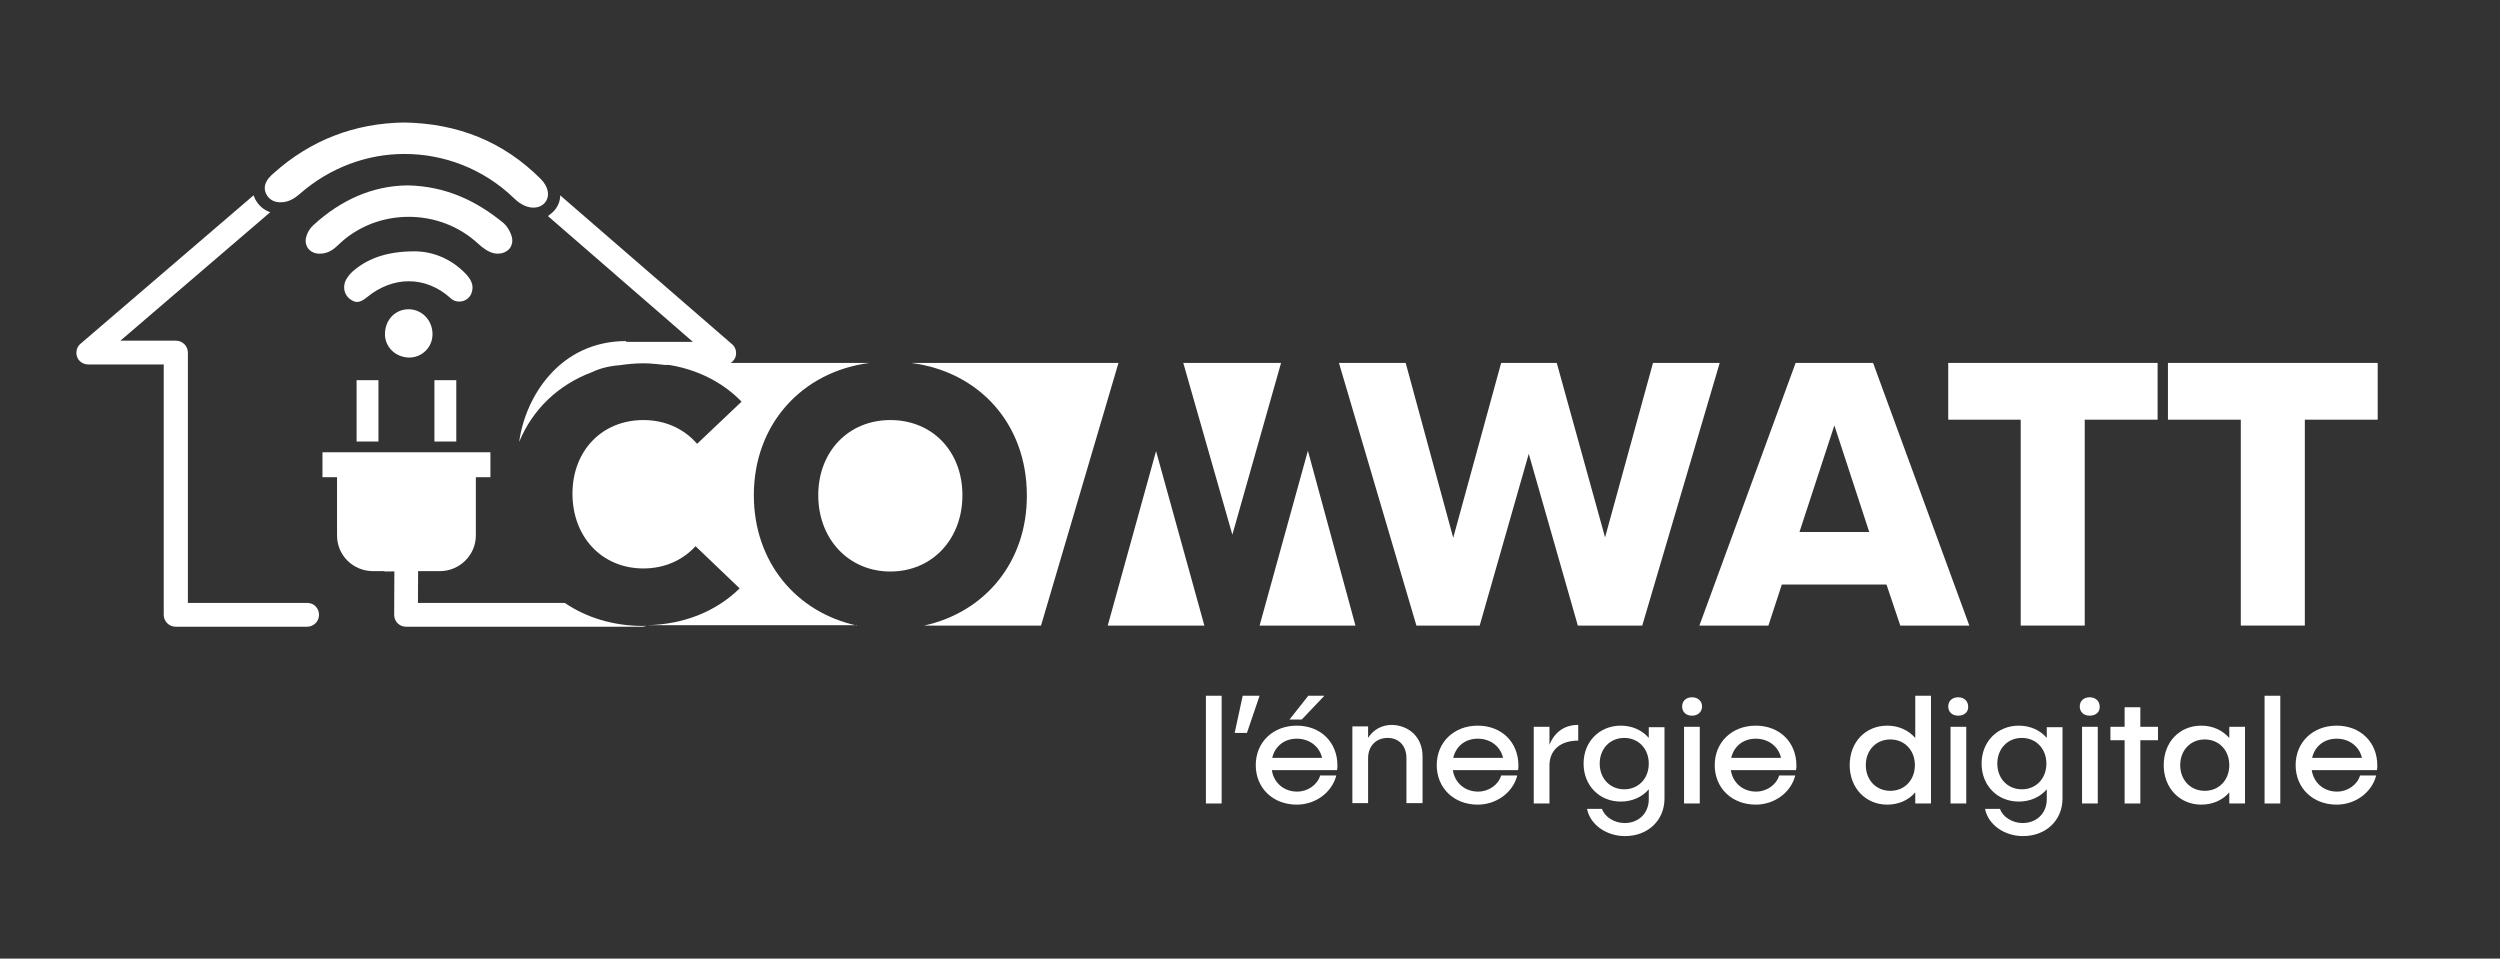 <?xml version="1.0" encoding="UTF-8"?>
<svg id="layer" xmlns="http://www.w3.org/2000/svg" version="1.1" viewBox="0 0 652 250">
  <rect x="0" y="0" width="652" height="250" fill="#333333" stroke="none"/>
  <!-- Generator: Adobe Illustrator 29.4.0, SVG Export Plug-In . SVG Version: 2.1.0 Build 152)  -->
  <defs>
    <style>
      .st0 {
        fill: #fff;
      }
    </style>
  </defs>
  <g>
    <path class="st0" d="M232.2,109.55c-10.9,0-18.8,8.2-18.8,19.6s7.9,19.9,18.8,19.9,18.8-8.4,18.8-19.9-7.9-19.6-18.8-19.6"/>
    <path class="st0" d="M223.5,163.15c-16-3.5-26.9-16.7-26.9-34,0-18.4,12.4-32.2,30.2-34.5h-57.7c9.9.3,18.4,4,24.3,10.1l-11.6,11c-3.3-3.8-8.1-6.2-14-6.2-10.8,0-18.5,8-18.5,19.2s7.6,19.5,18.5,19.5c5.6,0,10.3-2.2,13.6-5.8l11.5,11c-6,5.9-14.4,9.4-24.1,9.6h54.7v.1h0Z"/>
    <path class="st0" d="M166.7,163.15h0q.07,0,0,0"/>
  </g>
  <rect class="st0" x="93" y="99.15" width="5.7" height="16"/>
  <rect class="st0" x="113.3" y="99.15" width="5.7" height="16"/>
  <g>
    <path class="st0" d="M109.1,148.95h5.6c5.2,0,9.4-4.2,9.4-9.3v-15.2h3.8v-6.5h-43.8v6.5h3.8v15.2c0,5.2,4.2,9.3,9.4,9.3h3v.1l8.8-.1c0,.1,0,0,0,0"/>
    <path class="st0" d="M105.3,31.95c-12.7.2-24.2,4.5-33.9,13.2-.5.4-1,.9-1.4,1.4-.9,1.2-1.3,2.5-.6,4,.7,1.4,1.9,2.1,3.4,2.2h.4c2,0,3.5-.9,5-2.2,7.9-6.9,17.6-10.4,27.3-10.4,10.2,0,20.5,3.8,28.5,11.5.6.6,1.2,1.1,1.9,1.5,1.1.7,2.2,1,3.2,1,1.3,0,2.4-.5,3.1-1.4,1.3-1.7.8-4.1-1.2-6.1-9.7-9.7-21.6-14.5-35.7-14.7"/>
    <path class="st0" d="M131.3,58.15c-7.2-5.9-15.2-9.6-25-9.8-9.3.1-17.5,3.9-24.5,10.3-.9.8-1.6,1.9-1.9,3-.7,2.3.7,4.3,3.1,4.5h.5c1.6,0,3-.7,4.2-1.8.9-.8,1.7-1.6,2.6-2.3,4.8-3.7,10.5-5.5,16.3-5.5,6.5,0,13,2.3,18.1,7,1.2,1.1,2.5,2.1,4.1,2.5.4.1.8.1,1.2.1,1,0,2-.4,2.8-1.2,1-1.2,1-2.6.4-4-.4-1-1-2-1.9-2.8"/>
    <path class="st0" d="M108.1,65.55h0c-6.9,0-11.8,1.7-15.6,4.8-.9.7-1.6,1.5-2.2,2.5-1,1.8-.6,3.9.9,5.1.7.5,1.3.8,1.9.8.8,0,1.6-.4,2.7-1.3,3.3-2.7,7.1-4.1,10.8-4.1,3.9,0,7.7,1.5,10.9,4.4.7.7,1.5.9,2.3.9,1.5,0,2.9-1,3.3-2.6.5-1.9-.4-3.3-1.6-4.6-3.5-3.7-8.3-5.9-13.4-5.9"/>
    <path class="st0" d="M106.7,80.65h-.1c-3.5,0-6.1,2.7-6.2,6.3-.1,3.5,2.7,6.2,6.2,6.3h.1c3.4,0,6.1-2.7,6.1-6.1,0-3.6-2.7-6.4-6.1-6.5"/>
  </g>
  <polygon class="st0" points="448.5 94.65 428.3 163.15 411.5 163.15 398.7 118.35 385.9 163.15 369.4 163.15 349.2 94.65 366.6 94.65 379 140.25 391.5 94.65 406 94.65 418.6 140.15 431.1 94.65 448.5 94.65"/>
  <path class="st0" d="M487.5,138.75l-9.1-27.8-9.1,27.8h18.2ZM492,152.45h-27.3l-3.5,10.7h-18l25.1-68.5h20.2l25.1,68.5h-18l-3.6-10.7h0Z"/>
  <polygon class="st0" points="562.7 109.45 543.7 109.45 543.7 163.15 527 163.15 527 109.45 508.1 109.45 508.1 94.65 562.7 94.65 562.7 109.45"/>
  <polygon class="st0" points="620.1 109.45 601.1 109.45 601.1 163.15 584.4 163.15 584.4 109.45 565.4 109.45 565.4 94.65 620.1 94.65 620.1 109.45"/>
  <polygon class="st0" points="334.1 94.65 308.6 94.65 321.4 139.45 334.1 94.65"/>
  <polygon class="st0" points="314.1 163.15 301.5 117.65 288.9 163.15 314.1 163.15"/>
  <rect class="st0" x="314.5" y="181.45" width="4.1" height="28.1"/>
  <polygon class="st0" points="328.5 181.45 325.2 191.15 322 191.15 324.1 181.45 328.5 181.45"/>
  <g>
    <path class="st0" d="M339.5,187.65h-3.2l4.9-6.2h4.2l-5.9,6.2ZM331.8,197.65h13c-.7-3-3.3-5-6.6-5s-5.7,2-6.4,5M348.7,200.85h-17c.5,3.3,3.1,5.6,6.6,5.6,2.8,0,5.3-1.8,6-4.2h4.2c-1.1,4.4-5.4,7.6-10.3,7.6-6.2,0-10.7-4.3-10.7-10.3s4.5-10.3,10.7-10.3,10.6,4.3,10.6,10.4c0,.4,0,.8-.1,1.2"/>
    <path class="st0" d="M371,197.25v12.2h-4.2v-11.7c0-3.2-1.9-5.3-4.9-5.3s-5.1,2.1-5.1,5.3v11.7h-4.1v-20h4.1v3c1.3-2.1,3.5-3.4,6.3-3.4,4.6.2,7.9,3.4,7.9,8.2"/>
    <path class="st0" d="M379,197.65h13c-.7-3-3.3-5-6.6-5s-5.7,2-6.4,5M395.9,200.85h-17c.5,3.3,3.1,5.6,6.6,5.6,2.8,0,5.3-1.8,6-4.2h4.2c-1.1,4.4-5.4,7.6-10.3,7.6-6.2,0-10.7-4.3-10.7-10.3s4.5-10.3,10.7-10.3,10.6,4.3,10.6,10.4c0,.4,0,.8-.1,1.2"/>
    <path class="st0" d="M411.6,189.05v4.1c-4.6,0-7.5,2.4-7.5,6.5v9.9h-4.1v-20h4.1v4.7c1.3-3.3,3.9-5.2,7.5-5.2"/>
    <path class="st0" d="M430,199.15c0-3.9-2.7-6.7-6.4-6.7s-6.4,2.8-6.4,6.7,2.7,6.7,6.4,6.7,6.4-2.8,6.4-6.7M434.1,189.55v18.7c0,5.7-4.3,9.8-10.3,9.8-4.9,0-9.1-3-9.9-7.1h3.9c.7,2.1,3.2,3.7,5.9,3.7,3.7,0,6.3-2.6,6.3-6.2v-2.6c-1.7,2-4.3,3.2-7.3,3.2-5.6,0-9.7-4.2-9.7-9.9s4.1-9.9,9.7-9.9c3,0,5.6,1.2,7.3,3.2v-2.8h4.1v-.1h0Z"/>
    <path class="st0" d="M443.3,209.55h-4.1v-20h4.1v20ZM441.3,186.65c-1.6,0-2.6-1-2.6-2.4,0-1.5,1.1-2.4,2.6-2.4s2.6,1,2.6,2.4-1.1,2.4-2.6,2.4"/>
    <path class="st0" d="M451.5,197.65h13c-.7-3-3.3-5-6.6-5s-5.7,2-6.4,5M468.4,200.85h-17c.5,3.3,3.1,5.6,6.6,5.6,2.8,0,5.3-1.8,6-4.2h4.2c-1.1,4.4-5.4,7.6-10.3,7.6-6.2,0-10.7-4.3-10.7-10.3s4.5-10.3,10.7-10.3,10.6,4.3,10.6,10.4c0,.4,0,.8-.1,1.2"/>
    <path class="st0" d="M499.4,199.55c0-3.9-2.7-6.7-6.4-6.7s-6.4,2.8-6.4,6.7,2.7,6.7,6.4,6.7,6.4-2.8,6.4-6.7M503.6,181.45v28.1h-4.1v-2.9c-1.7,2-4.3,3.2-7.3,3.2-5.6,0-9.8-4.3-9.8-10.3s4.1-10.3,9.8-10.3c3,0,5.5,1.2,7.3,3.2v-11h4.1Z"/>
    <path class="st0" d="M512.8,209.55h-4.1v-20h4.1v20ZM510.7,186.65c-1.6,0-2.6-1-2.6-2.4,0-1.5,1.1-2.4,2.6-2.4s2.6,1,2.6,2.4c.1,1.4-1,2.4-2.6,2.4"/>
    <path class="st0" d="M533.7,199.15c0-3.9-2.7-6.7-6.4-6.7s-6.4,2.8-6.4,6.7,2.7,6.7,6.4,6.7,6.4-2.8,6.4-6.7M537.9,189.55v18.7c0,5.7-4.3,9.8-10.3,9.8-4.9,0-9.1-3-9.9-7.1h3.9c.7,2.1,3.2,3.7,5.9,3.7,3.7,0,6.3-2.6,6.3-6.2v-2.6c-1.7,2-4.3,3.2-7.3,3.2-5.6,0-9.7-4.2-9.7-9.9s4.1-9.9,9.7-9.9c3,0,5.6,1.2,7.3,3.2v-2.8h4.1v-.1h0Z"/>
    <path class="st0" d="M547.1,209.55h-4.1v-20h4.1v20ZM545,186.65c-1.6,0-2.6-1-2.6-2.4,0-1.5,1.1-2.4,2.6-2.4s2.6,1,2.6,2.4c.1,1.4-1,2.4-2.6,2.4"/>
  </g>
  <polygon class="st0" points="562.8 193.05 558.2 193.05 558.2 209.55 554.1 209.55 554.1 193.05 550.4 193.05 550.4 189.55 554.1 189.55 554.1 184.45 558.2 184.45 558.2 189.55 562.8 189.55 562.8 193.05"/>
  <path class="st0" d="M581.4,199.55c0-3.9-2.7-6.7-6.4-6.7s-6.4,2.8-6.4,6.7,2.7,6.7,6.4,6.7,6.4-2.8,6.4-6.7M585.5,189.55v20h-4.1v-2.9c-1.7,2-4.3,3.2-7.3,3.2-5.6,0-9.8-4.3-9.8-10.3s4.1-10.3,9.8-10.3c3,0,5.5,1.2,7.3,3.2v-2.9h4.1Z"/>
  <rect class="st0" x="590.6" y="181.45" width="4.1" height="28.1"/>
  <g>
    <path class="st0" d="M603,197.65h13c-.7-3-3.3-5-6.6-5s-5.7,2-6.4,5M619.9,200.85h-17c.5,3.3,3.1,5.6,6.6,5.6,2.8,0,5.3-1.8,6-4.2h4.2c-1.1,4.4-5.4,7.6-10.3,7.6-6.2,0-10.7-4.3-10.7-10.3s4.5-10.3,10.7-10.3,10.6,4.3,10.6,10.4c0,.4,0,.8-.1,1.2"/>
    <path class="st0" d="M80.2,157.25h-31.2v-65.3c0-1.7-1.4-3.1-3.1-3.1h-14.5l38.6-33.1s.2-.2.5-.4c-1.8-.6-3.1-1.8-4-3.5-.1-.3-.2-.6-.4-.9l-.1.1-45,38.6c-1,.8-1.3,2.2-.9,3.4.4,1.2,1.6,2,2.9,2h19.7v65.3c0,1.7,1.4,3.1,3.1,3.1h34.3c1.7,0,3.1-1.4,3.1-3.1s-1.3-3.1-3-3.1"/>
    <path class="st0" d="M167.8,163.25c-7.9,0-14.9-2.2-20.5-6h-38.3l.1-19.5c0-1.7-1.4-3.1-3.1-3.1h0c-1.7,0-3.1,1.4-3.1,3.1l-.1,22.6c0,.8.3,1.6.9,2.2s1.4.9,2.2.9h61.6c.3,0,.7-.1,1-.2-.2-.1-.5,0-.7,0"/>
    <path class="st0" d="M163.3,88.95c-17.3,0-26.3,14.5-27.9,26.3,3.5-8.5,10.2-14.9,19-18.2,2.1-1,4.5-1.6,7.2-1.8,2-.3,4.1-.5,6.2-.5,1.9,0,3.6.2,5.4.4h15.7c1.3,0,2.4-.8,2.9-2,.4-1.2.1-2.6-.9-3.4l-44.8-38.8c0,1.4-.5,2.7-1.4,3.8-.5.6-1.1,1.1-1.8,1.6l37.8,32.8h-17.4v-.2h0Z"/>
    <path class="st0" d="M241,163.15h30.5l20.2-68.5h-54.1c17.9,2.3,30.2,16,30.2,34.5.1,17.3-10.8,30.5-26.8,34"/>
  </g>
  <polygon class="st0" points="353.5 163.15 341.1 117.55 328.5 163.15 353.5 163.15"/>
</svg>